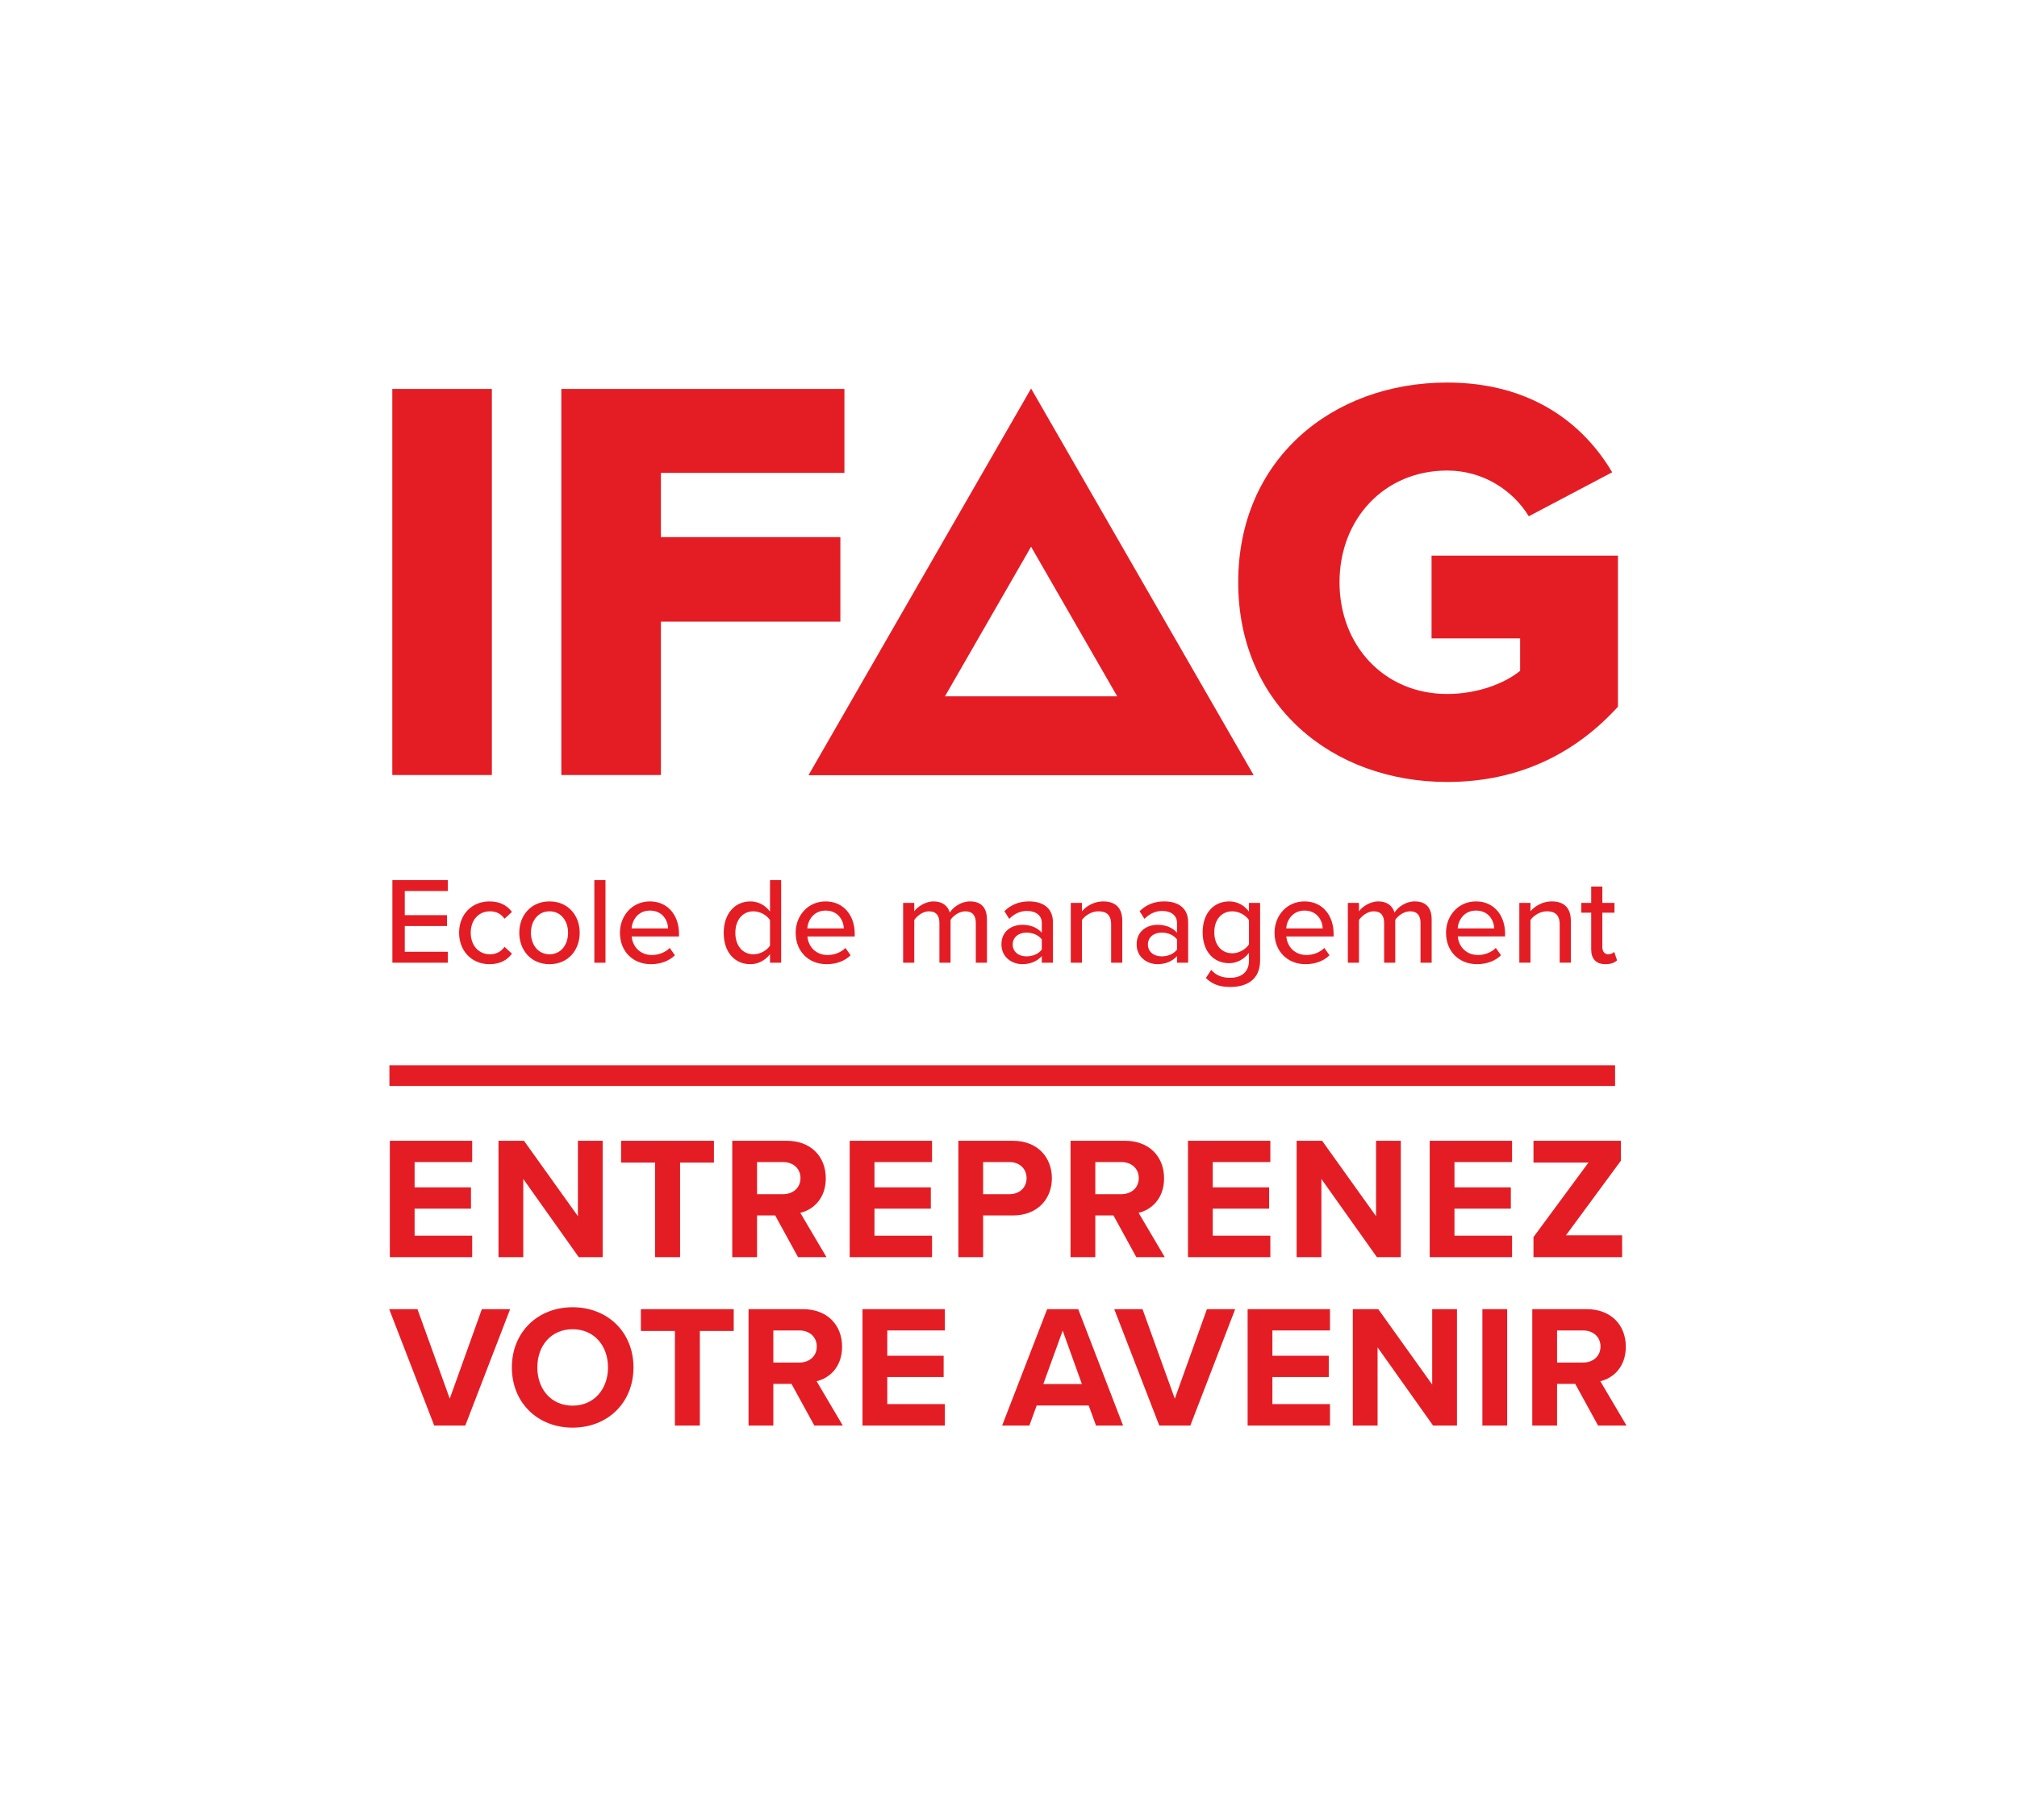 <?xml version="1.0" encoding="UTF-8" standalone="no"?>
<svg
   xmlns:dc="http://purl.org/dc/elements/1.1/"
   xmlns:cc="http://creativecommons.org/ns#"
   xmlns:rdf="http://www.w3.org/1999/02/22-rdf-syntax-ns#"
   xmlns:svg="http://www.w3.org/2000/svg"
   xmlns="http://www.w3.org/2000/svg"
   viewBox="0 0 357.587 322.747"
   height="322.747"
   width="357.587"
   xml:space="preserve"
   id="svg2"
   version="1.1"><defs
     id="defs6"/><g
     transform="matrix(1.333,0,0,-1.333,0,322.747)"
     id="g10"><g
       transform="scale(0.1)"
       id="g12"><path
         id="path14"
         style="fill:#e41d25;fill-opacity:1;fill-rule:nonzero;stroke:none"
         d="m 521.742,1390.36 h 132.426 v 513.53 H 521.742 v -513.53"/><path
         id="path16"
         style="fill:#e41d25;fill-opacity:1;fill-rule:nonzero;stroke:none"
         d="M 1117.67,1706.8 H 878.992 v 85.45 h 244.068 v 111.64 H 746.566 v -513.53 h 132.426 v 204.02 h 238.678 v 112.42"/><path
         id="path18"
         style="fill:#e41d25;fill-opacity:1;fill-rule:nonzero;stroke:none"
         d="m 1903.95,1682.16 v -110.1 h 117.79 v -43.12 c -20.78,-16.94 -56.97,-30.79 -97.01,-30.79 -83.92,0 -143.2,64.67 -143.2,148.59 0,83.92 59.28,148.6 143.2,148.6 48.51,0 87.78,-26.96 108.56,-60.82 l 110.87,58.5 c -37.72,63.9 -107.01,119.35 -219.43,119.35 -153.21,0 -277.94,-102.41 -277.94,-265.63 0,-163.22 124.73,-265.62 277.94,-265.62 97.01,0 171.7,39.27 227.13,100.09 v 200.95 h -247.91"/><path
         id="path20"
         style="fill:#e41d25;fill-opacity:1;fill-rule:nonzero;stroke:none"
         d="m 1075.26,1390.1 h 592.12 l -296.06,514.35 z m 181.53,104.96 114.53,198.98 114.53,-198.98 h -229.06"/><path
         id="path22"
         style="fill:#e41d25;fill-opacity:1;fill-rule:nonzero;stroke:none"
         d="m 595.629,1140.74 v 14.49 h -57.305 v 34.25 h 56.153 v 14.49 h -56.153 v 32.11 h 57.305 v 14.49 h -73.77 v -109.83 z m 14.953,39.84 c 0,-23.87 16.465,-41.82 40.504,-41.82 14.984,0 24.039,6.26 29.805,14 l -9.883,9.05 c -4.774,-6.58 -11.195,-9.87 -19.262,-9.87 -15.644,0 -25.687,12.18 -25.687,28.64 0,16.47 10.043,28.49 25.687,28.49 8.067,0 14.488,-3.13 19.262,-9.87 l 9.883,9.05 c -5.766,7.74 -14.821,14 -29.805,14 -24.039,0 -40.504,-17.79 -40.504,-41.67 m 120.231,-41.82 c 24.867,0 40.179,18.77 40.179,41.82 0,22.9 -15.312,41.67 -40.179,41.67 -24.696,0 -40.18,-18.77 -40.18,-41.67 0,-23.05 15.484,-41.82 40.18,-41.82 m 0,13.18 c -15.809,0 -24.696,13.5 -24.696,28.64 0,14.99 8.887,28.49 24.696,28.49 15.972,0 24.703,-13.5 24.703,-28.49 0,-15.14 -8.731,-28.64 -24.703,-28.64 m 74.476,98.63 h -14.82 v -109.83 h 14.82 z m 19.234,-69.99 c 0,-25.02 17.45,-41.82 41.165,-41.82 12.843,0 24.039,4.12 31.945,11.86 l -6.918,9.72 c -5.926,-6.1 -15.152,-9.39 -23.547,-9.39 -15.969,0 -25.852,11.2 -27.004,24.7 h 62.899 v 3.62 c 0,24.37 -14.821,42.98 -38.696,42.98 -23.215,0 -39.844,-18.61 -39.844,-41.67 m 39.844,29.48 c 16.797,0 23.875,-13.17 24.207,-23.71 H 840 c 0.82,10.87 8.395,23.71 24.367,23.71 m 174.543,-69.32 v 109.83 h -14.82 v -41.82 c -6.42,8.56 -15.8,13.5 -26.016,13.5 -20.746,0 -35.566,-16.31 -35.566,-41.83 0,-26.02 14.82,-41.66 35.566,-41.66 10.536,0 20.086,5.44 26.016,13.34 v -11.36 z m -14.82,22.72 c -4.12,-6.42 -13.01,-11.52 -22.07,-11.52 -14.809,0 -24.036,12.02 -24.036,28.48 0,16.63 9.227,28.65 24.036,28.65 9.06,0 17.95,-5.27 22.07,-11.68 z m 34.12,17.12 c 0,-25.02 17.45,-41.82 41.16,-41.82 12.85,0 24.04,4.12 31.95,11.86 l -6.92,9.72 c -5.92,-6.1 -15.14,-9.39 -23.54,-9.39 -15.97,0 -25.86,11.2 -27.01,24.7 h 62.91 v 3.62 c 0,24.37 -14.82,42.98 -38.7,42.98 -23.22,0 -39.85,-18.61 -39.85,-41.67 m 39.85,29.48 c 16.79,0 23.88,-13.17 24.2,-23.71 h -48.58 c 0.83,10.87 8.4,23.71 24.38,23.71 m 214.55,-69.32 v 57.47 c 0,15.97 -7.9,24.04 -22.56,24.04 -11.69,0 -22.23,-7.41 -26.83,-14.82 -2.48,8.56 -9.55,14.82 -21.58,14.82 -11.85,0 -22.39,-8.23 -25.69,-13.18 v 11.2 h -14.82 v -79.53 h 14.82 v 56.81 c 3.96,5.76 11.69,11.52 19.44,11.52 10.04,0 13.99,-6.09 13.99,-15.31 v -53.02 h 14.82 v 56.97 c 3.79,5.77 11.7,11.36 19.76,11.36 9.72,0 13.83,-6.09 13.83,-15.31 v -53.02 z m 87.77,0 v 53.68 c 0,20.25 -14.66,27.83 -31.95,27.83 -12.84,0 -23.71,-4.28 -32.6,-13.01 l 6.42,-10.21 c 7.08,7.08 14.82,10.54 23.88,10.54 11.36,0 19.43,-5.93 19.43,-15.81 v -13.18 c -6.1,7.09 -15.32,10.54 -26.02,10.54 -13.34,0 -27.66,-7.9 -27.66,-26.01 0,-17.45 14.49,-26.35 27.66,-26.35 10.7,0 19.76,3.79 26.02,10.71 v -8.73 z m -14.82,17.45 c -4.45,-5.93 -12.19,-9.05 -20.42,-9.05 -10.7,0 -18.28,6.42 -18.28,15.8 0,9.39 7.58,15.81 18.28,15.81 8.23,0 15.97,-3.13 20.42,-9.05 z m 107.04,-17.45 v 55.82 c 0,16.79 -8.72,25.69 -25.52,25.69 -12.35,0 -22.89,-6.76 -28.15,-13.18 v 11.2 h -14.82 v -79.53 h 14.82 v 56.81 c 4.28,5.93 12.67,11.52 21.89,11.52 10.21,0 16.96,-4.27 16.96,-17.45 v -50.88 z m 87.61,0 v 53.68 c 0,20.25 -14.66,27.83 -31.95,27.83 -12.85,0 -23.71,-4.28 -32.6,-13.01 l 6.42,-10.21 c 7.08,7.08 14.82,10.54 23.87,10.54 11.36,0 19.44,-5.93 19.44,-15.81 v -13.18 c -6.1,7.09 -15.32,10.54 -26.02,10.54 -13.34,0 -27.66,-7.9 -27.66,-26.01 0,-17.45 14.49,-26.35 27.66,-26.35 10.7,0 19.76,3.79 26.02,10.71 v -8.73 z m -14.82,17.45 c -4.45,-5.93 -12.19,-9.05 -20.42,-9.05 -10.71,0 -18.28,6.42 -18.28,15.8 0,9.39 7.57,15.81 18.28,15.81 8.23,0 15.97,-3.13 20.42,-9.05 z m 38.39,-37.87 c 9.55,-9.06 19.27,-11.85 32.6,-11.85 19.6,0 39.53,8.06 39.53,35.4 v 76.4 h -14.82 v -11.52 c -6.43,8.56 -15.81,13.5 -26.18,13.5 -20.59,0 -35.41,-15.48 -35.41,-41 0,-26.02 14.82,-41.17 35.41,-41.17 10.7,0 20.09,5.76 26.18,13.67 v -10.37 c 0,-16.8 -12.35,-22.73 -24.71,-22.73 -10.86,0 -18.93,2.96 -25.51,10.54 z m 57.31,44.79 c -4.12,-6.42 -13.17,-11.86 -22.07,-11.86 -14.82,0 -24.04,11.53 -24.04,28 0,16.3 9.22,27.82 24.04,27.82 8.9,0 17.95,-5.27 22.07,-11.68 z m 34.03,15.47 c 0,-25.02 17.46,-41.82 41.17,-41.82 12.84,0 24.04,4.12 31.94,11.86 l -6.91,9.72 c -5.93,-6.1 -15.15,-9.39 -23.55,-9.39 -15.97,0 -25.85,11.2 -27,24.7 h 62.89 v 3.62 c 0,24.37 -14.82,42.98 -38.69,42.98 -23.22,0 -39.85,-18.61 -39.85,-41.67 m 39.85,29.48 c 16.8,0 23.87,-13.17 24.21,-23.71 h -48.58 c 0.82,10.87 8.4,23.71 24.37,23.71 m 169.11,-69.32 v 57.47 c 0,15.97 -7.9,24.04 -22.56,24.04 -11.69,0 -22.23,-7.41 -26.84,-14.82 -2.47,8.56 -9.55,14.82 -21.57,14.82 -11.86,0 -22.39,-8.23 -25.69,-13.18 v 11.2 h -14.82 v -79.53 h 14.82 v 56.81 c 3.96,5.76 11.69,11.52 19.43,11.52 10.05,0 14,-6.09 14,-15.31 v -53.02 h 14.82 v 56.97 c 3.79,5.77 11.69,11.36 19.76,11.36 9.72,0 13.83,-6.09 13.83,-15.31 v -53.02 z m 19.11,39.84 c 0,-25.02 17.46,-41.82 41.17,-41.82 12.84,0 24.04,4.12 31.95,11.86 l -6.92,9.72 c -5.93,-6.1 -15.15,-9.39 -23.55,-9.39 -15.97,0 -25.85,11.2 -27,24.7 h 62.9 v 3.62 c 0,24.37 -14.82,42.98 -38.69,42.98 -23.22,0 -39.86,-18.61 -39.86,-41.67 m 39.86,29.48 c 16.79,0 23.87,-13.17 24.2,-23.71 h -48.57 c 0.82,10.87 8.39,23.71 24.37,23.71 m 126.13,-69.32 v 55.82 c 0,16.79 -8.73,25.69 -25.53,25.69 -12.35,0 -22.88,-6.76 -28.15,-13.18 v 11.2 h -14.82 v -79.53 h 14.82 v 56.81 c 4.28,5.93 12.68,11.52 21.9,11.52 10.2,0 16.96,-4.27 16.96,-17.45 v -50.88 z m 46.02,-1.98 c 7.74,0 12.35,2.14 15.48,5.11 l -3.79,11.2 c -1.48,-1.65 -4.61,-3.13 -8.07,-3.13 -5.1,0 -7.74,4.11 -7.74,9.71 v 45.61 h 16.14 v 13.01 h -16.14 v 21.74 h -14.82 v -21.74 h -13.17 v -13.01 h 13.17 v -48.9 c 0,-12.52 6.42,-19.6 18.94,-19.6"/><path
         id="path24"
         style="fill:#e41d25;fill-opacity:1;fill-rule:nonzero;stroke:none"
         d="M 2148.03,976.742 H 517.914 v 27.588 H 2148.03 v -27.588"/><path
         id="path26"
         style="fill:#e41d25;fill-opacity:1;fill-rule:nonzero;stroke:none"
         d="M 518.465,903.879 H 628.012 V 875.57 h -76.586 v -33.648 h 74.961 v -28.32 h -74.961 v -35.973 h 76.586 V 749.082 H 518.465 v 154.797"/><path
         id="path28"
         style="fill:#e41d25;fill-opacity:1;fill-rule:nonzero;stroke:none"
         d="M 695.938,853.059 V 749.082 h -32.954 v 154.797 h 33.887 l 71.715,-100.258 v 100.258 h 32.953 V 749.082 h -31.797 l -73.804,103.977"/><path
         id="path30"
         style="fill:#e41d25;fill-opacity:1;fill-rule:nonzero;stroke:none"
         d="m 871.301,874.871 h -45.262 v 29.008 H 949.512 V 874.871 H 904.488 V 749.082 h -33.187 v 125.789"/><path
         id="path32"
         style="fill:#e41d25;fill-opacity:1;fill-rule:nonzero;stroke:none"
         d="m 1041.42,875.57 h -34.58 v -42.711 h 34.58 c 13.22,0 23.2,8.36 23.2,21.36 0,12.992 -9.98,21.351 -23.2,21.351 z m -10.45,-71.019 h -24.13 v -55.469 h -32.961 v 154.797 h 72.411 c 32.26,0 51.99,-21.117 51.99,-49.899 0,-27.378 -17.18,-42 -33.89,-45.949 l 34.81,-58.949 h -37.83 l -30.4,55.469"/><path
         id="path34"
         style="fill:#e41d25;fill-opacity:1;fill-rule:nonzero;stroke:none"
         d="m 1130.07,903.879 h 109.54 V 875.57 h -76.58 v -33.648 h 74.96 v -28.32 h -74.96 v -35.973 h 76.58 v -28.547 h -109.54 v 154.797"/><path
         id="path36"
         style="fill:#e41d25;fill-opacity:1;fill-rule:nonzero;stroke:none"
         d="m 1342.59,875.57 h -35.05 v -42.711 h 35.05 c 13,0 22.74,8.36 22.74,21.36 0,12.761 -9.74,21.351 -22.74,21.351 z m -68,28.309 h 72.4 c 33.65,0 51.99,-22.738 51.99,-49.899 0,-26.921 -18.56,-49.429 -51.99,-49.429 h -39.45 v -55.469 h -32.95 v 154.797"/><path
         id="path38"
         style="fill:#e41d25;fill-opacity:1;fill-rule:nonzero;stroke:none"
         d="m 1491.33,875.57 h -34.58 v -42.711 h 34.58 c 13.23,0 23.21,8.36 23.21,21.36 0,12.992 -9.98,21.351 -23.21,21.351 z m -10.44,-71.019 h -24.14 v -55.469 h -32.95 v 154.797 h 72.4 c 32.27,0 51.99,-21.117 51.99,-49.899 0,-27.378 -17.17,-42 -33.88,-45.949 l 34.81,-58.949 h -37.83 l -30.4,55.469"/><path
         id="path40"
         style="fill:#e41d25;fill-opacity:1;fill-rule:nonzero;stroke:none"
         d="m 1579.99,903.879 h 109.54 V 875.57 h -76.59 v -33.648 h 74.97 v -28.32 h -74.97 v -35.973 h 76.59 v -28.547 h -109.54 v 154.797"/><path
         id="path42"
         style="fill:#e41d25;fill-opacity:1;fill-rule:nonzero;stroke:none"
         d="M 1757.45,853.059 V 749.082 h -32.95 v 154.797 h 33.88 l 71.72,-100.258 v 100.258 h 32.96 V 749.082 h -31.8 l -73.81,103.977"/><path
         id="path44"
         style="fill:#e41d25;fill-opacity:1;fill-rule:nonzero;stroke:none"
         d="m 1901.48,903.879 h 109.55 V 875.57 h -76.6 v -33.648 h 74.97 v -28.32 h -74.97 v -35.973 h 76.6 v -28.547 h -109.55 v 154.797"/><path
         id="path46"
         style="fill:#e41d25;fill-opacity:1;fill-rule:nonzero;stroke:none"
         d="m 2039.5,775.77 73.11,99.101 h -73.11 v 29.008 h 116.28 V 877.43 l -73.1,-99.34 h 74.72 v -29.008 h -117.9 v 26.688"/><path
         id="path48"
         style="fill:#e41d25;fill-opacity:1;fill-rule:nonzero;stroke:none"
         d="m 517.633,679.91 h 37.597 l 42.942,-119.058 42.699,119.058 h 37.602 L 618.824,525.109 H 577.512 L 517.633,679.91"/><path
         id="path50"
         style="fill:#e41d25;fill-opacity:1;fill-rule:nonzero;stroke:none"
         d="m 761.531,653.219 c -28.547,0 -46.883,-21.821 -46.883,-50.828 0,-28.782 18.336,-50.821 46.883,-50.821 28.543,0 47.114,22.039 47.114,50.821 0,29.007 -18.571,50.828 -47.114,50.828 z m 0,29.242 c 46.879,0 80.996,-33.422 80.996,-80.07 0,-46.653 -34.117,-80.071 -80.996,-80.071 -46.652,0 -80.769,33.418 -80.769,80.071 0,46.648 34.117,80.07 80.769,80.07"/><path
         id="path52"
         style="fill:#e41d25;fill-opacity:1;fill-rule:nonzero;stroke:none"
         d="M 897.625,650.898 H 852.363 V 679.91 H 975.836 V 650.898 H 930.813 V 525.109 h -33.188 v 125.789"/><path
         id="path54"
         style="fill:#e41d25;fill-opacity:1;fill-rule:nonzero;stroke:none"
         d="m 1063.1,651.602 h -34.59 v -42.711 h 34.59 c 13.22,0 23.21,8.347 23.21,21.347 0,13 -9.99,21.364 -23.21,21.364 z m -10.45,-71.032 h -24.14 V 525.109 H 995.559 V 679.91 h 72.411 c 32.26,0 51.99,-21.121 51.99,-49.898 0,-27.391 -17.18,-42.012 -33.89,-45.953 l 34.82,-58.95 h -37.84 l -30.4,55.461"/><path
         id="path56"
         style="fill:#e41d25;fill-opacity:1;fill-rule:nonzero;stroke:none"
         d="m 1147.11,679.91 h 109.55 v -28.308 h -76.59 v -33.661 h 74.96 v -28.312 h -74.96 v -35.981 h 76.59 V 525.109 H 1147.11 V 679.91"/><path
         id="path58"
         style="fill:#e41d25;fill-opacity:1;fill-rule:nonzero;stroke:none"
         d="m 1387.6,580.34 h 51.29 l -25.53,71.019 z m 60.34,-28.539 h -69.16 l -9.75,-26.692 h -36.21 l 59.88,154.801 h 41.31 l 59.65,-154.801 h -35.97 l -9.75,26.692"/><path
         id="path60"
         style="fill:#e41d25;fill-opacity:1;fill-rule:nonzero;stroke:none"
         d="m 1481.93,679.91 h 37.6 l 42.94,-119.058 42.71,119.058 h 37.59 l -59.65,-154.801 h -41.3 l -59.89,154.801"/><path
         id="path62"
         style="fill:#e41d25;fill-opacity:1;fill-rule:nonzero;stroke:none"
         d="m 1659.32,679.91 h 109.54 v -28.308 h -76.59 v -33.661 h 74.97 v -28.312 h -74.97 v -35.981 h 76.59 V 525.109 H 1659.32 V 679.91"/><path
         id="path64"
         style="fill:#e41d25;fill-opacity:1;fill-rule:nonzero;stroke:none"
         d="M 1832.15,629.082 V 525.109 H 1799.2 V 679.91 h 33.88 l 71.71,-100.262 V 679.91 h 32.96 V 525.109 h -31.79 l -73.81,103.973"/><path
         id="path66"
         style="fill:#e41d25;fill-opacity:1;fill-rule:nonzero;stroke:none"
         d="m 1971.54,679.91 h 32.95 V 525.109 h -32.95 V 679.91"/><path
         id="path68"
         style="fill:#e41d25;fill-opacity:1;fill-rule:nonzero;stroke:none"
         d="m 2105.44,651.602 h -34.58 v -42.711 h 34.58 c 13.23,0 23.21,8.347 23.21,21.347 0,13 -9.98,21.364 -23.21,21.364 z M 2095,580.57 h -24.14 v -55.461 h -32.95 V 679.91 h 72.4 c 32.27,0 51.99,-21.121 51.99,-49.898 0,-27.391 -17.17,-42.012 -33.88,-45.953 l 34.81,-58.95 H 2125.4 L 2095,580.57"/></g></g></svg>